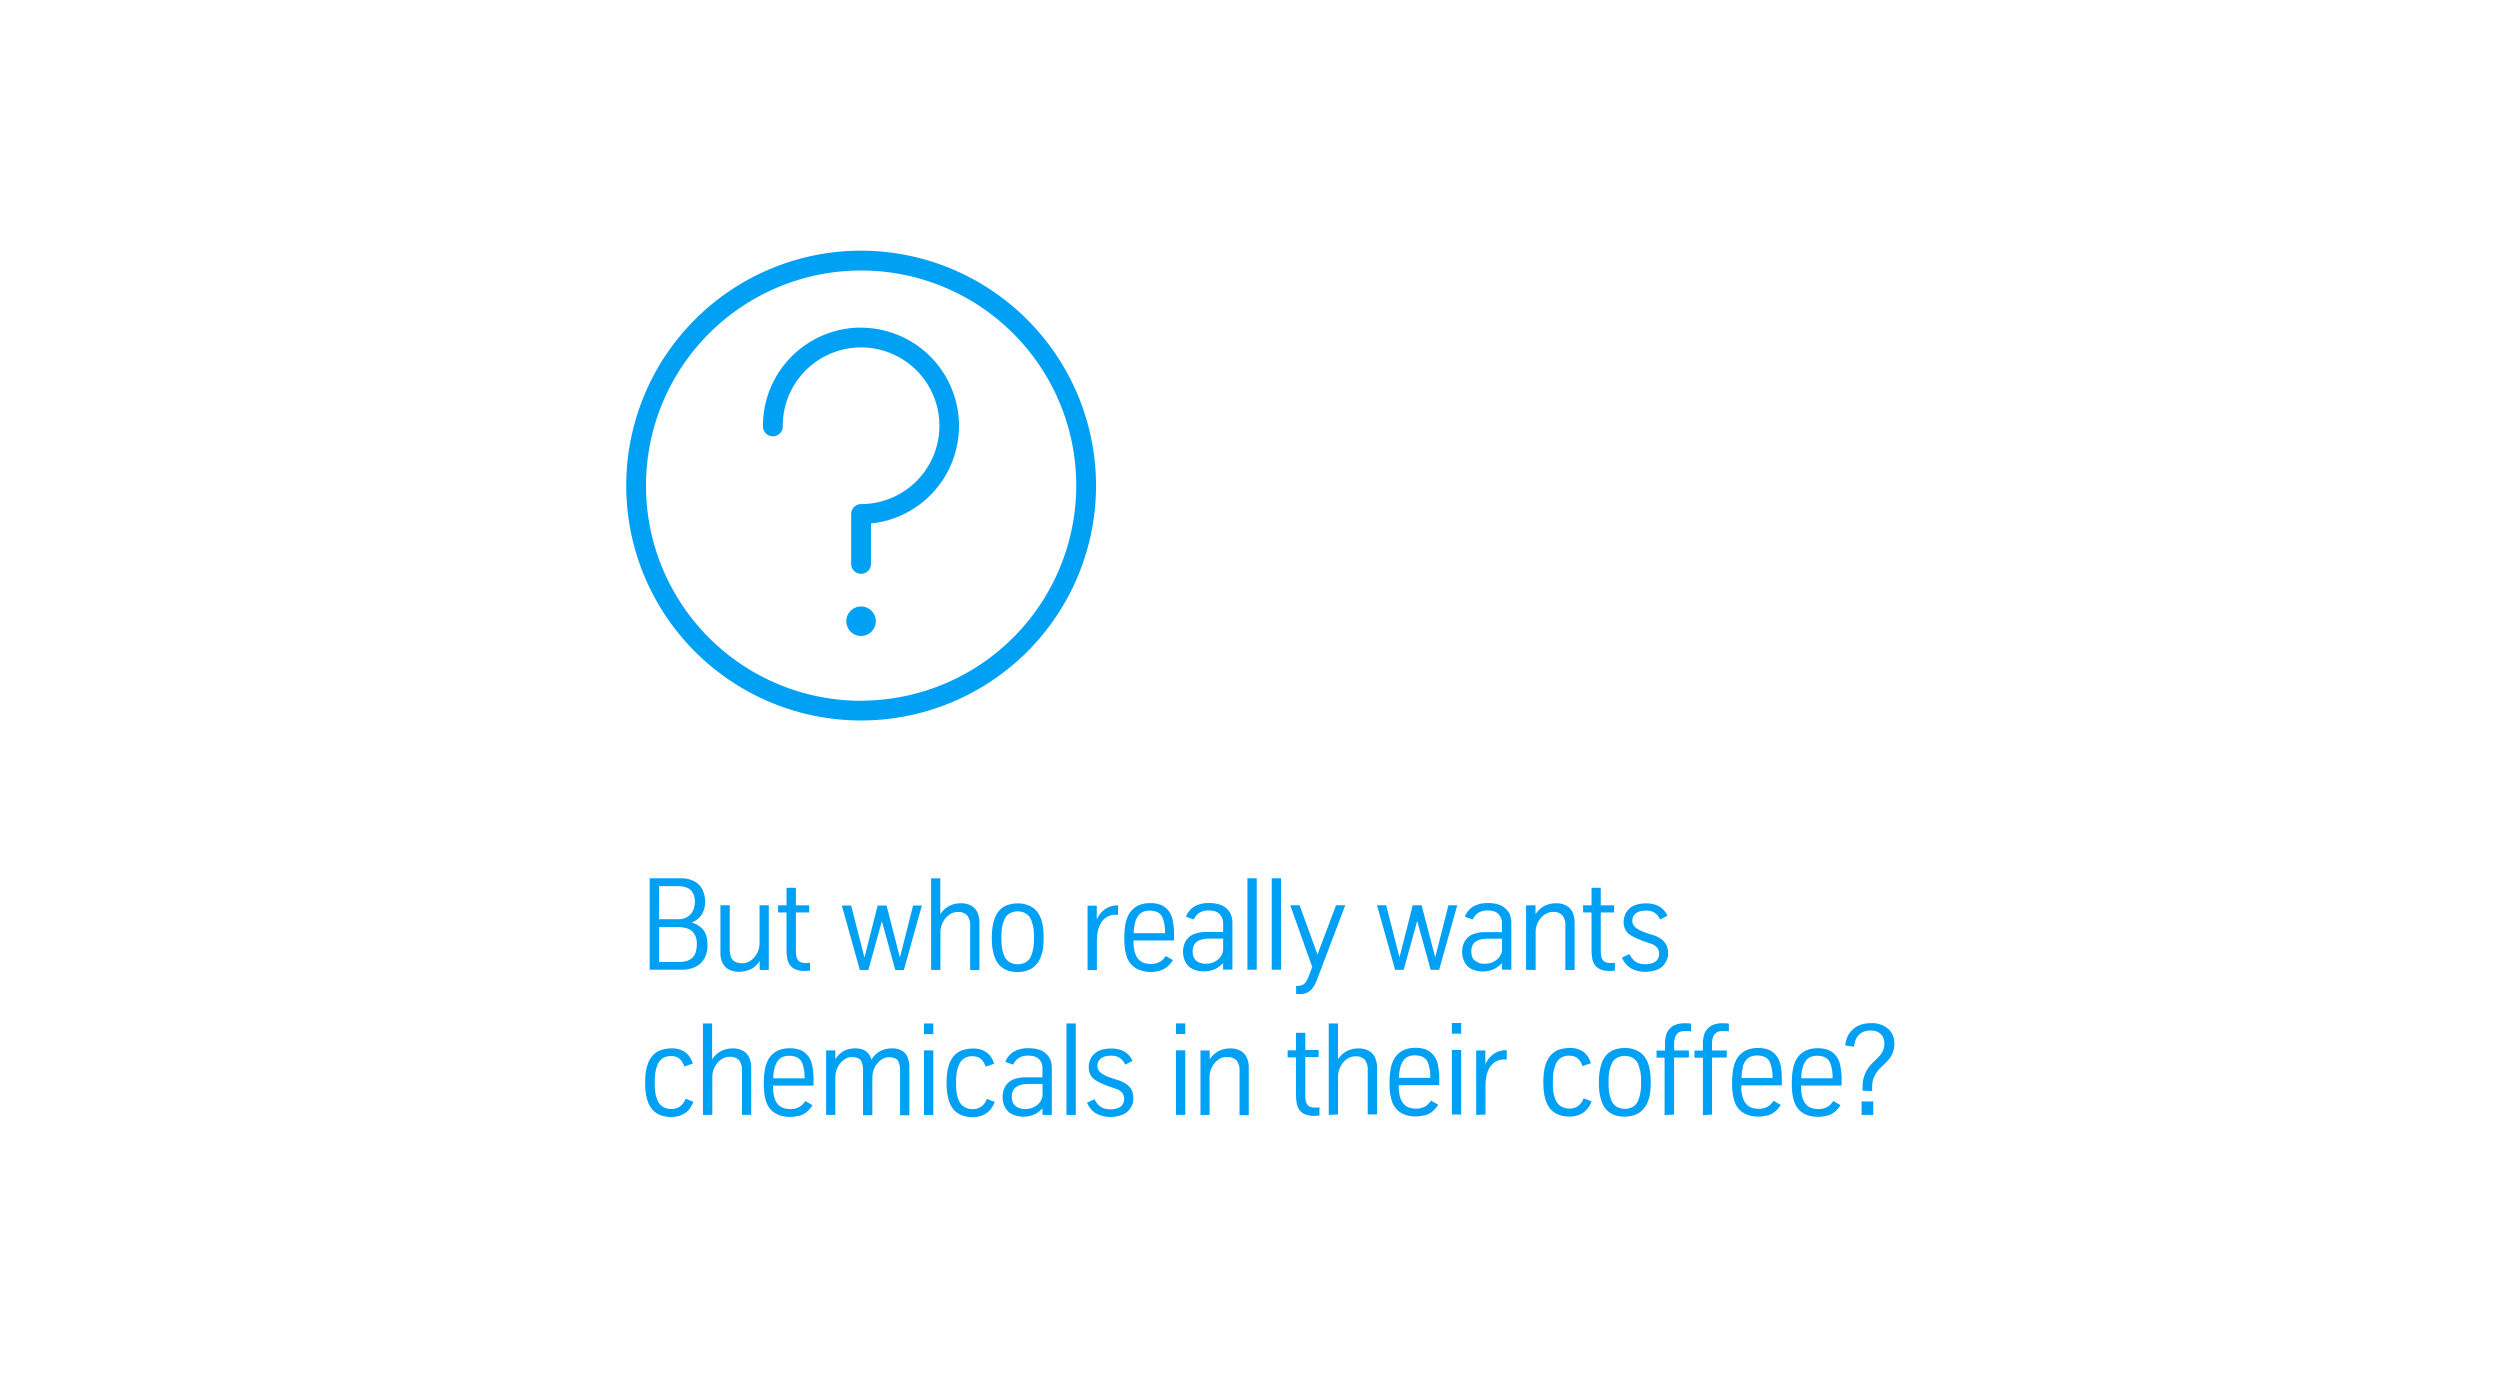 <svg id="superciritcal_fact3" xmlns="http://www.w3.org/2000/svg" viewBox="0 0 617.27 344.36"><title>supercritical_fact3_blau</title><path d="M212.62,61.89a58,58,0,1,0,58,58,58.08,58.08,0,0,0-58-58m0,111.14a53.12,53.12,0,1,1,53.12-53.12A53.18,53.18,0,0,1,212.62,173m0-92.12a24.26,24.26,0,0,0-24.24,24.24,2.45,2.45,0,1,0,4.89,0,19.34,19.34,0,1,1,19.34,19.34,2.45,2.45,0,0,0-2.45,2.45v12.47a2.45,2.45,0,0,0,4.89,0V129.26a24.24,24.24,0,0,0-2.45-48.35m0,68.83a3.64,3.64,0,1,0,3.64,3.64,3.64,3.64,0,0,0-3.64-3.64" style="fill:#00a0f5"/><path d="M462.25,269.39v-1a6,6,0,0,1,.31-2.05,6.41,6.41,0,0,1,.8-1.56,8.58,8.58,0,0,1,1.09-1.26q.6-.57,1.18-1.15.41-.41.89-1a5.32,5.32,0,0,0,.84-1.55,5.88,5.88,0,0,0,.37-2.08,5.47,5.47,0,0,0-.34-2,4.47,4.47,0,0,0-1-1.53,5.94,5.94,0,0,0-4.5-1.58,8.28,8.28,0,0,0-1.7.18,5.9,5.9,0,0,0-1.62.59,5.5,5.5,0,0,0-1.26.93,5.83,5.83,0,0,0-1.06,1.46,6.68,6.68,0,0,0-.64,2.34l2.16.31a7,7,0,0,1,.41-1.68,3.56,3.56,0,0,1,.78-1.23,3.52,3.52,0,0,1,1.23-.8,4.67,4.67,0,0,1,1.7-.28,4,4,0,0,1,1.59.27,3.22,3.22,0,0,1,1,.71,3.17,3.17,0,0,1,.78,2.22,4.75,4.75,0,0,1-.17,1.25,4.09,4.09,0,0,1-.53,1.17,7.06,7.06,0,0,1-.95,1.13l-1.46,1.43a8.05,8.05,0,0,0-2.26,5.81v.87Zm.27,2.57h-2.88v3.32h2.88Zm-17.4-8.44a4.72,4.72,0,0,1,.84-1.71,2.86,2.86,0,0,1,1.22-.89,4.45,4.45,0,0,1,1.52-.25,5.13,5.13,0,0,1,1.81.34,2.66,2.66,0,0,1,1.43,1.61,9.82,9.82,0,0,1,.53,3.62h-7.72a11,11,0,0,1,.36-2.73m6,12a5,5,0,0,0,1.91-1,6.16,6.16,0,0,0,1.4-1.65l-1.76-1a7.43,7.43,0,0,1-.72.87,3.51,3.51,0,0,1-1.22.79,4.39,4.39,0,0,1-1.71.32,5.47,5.47,0,0,1-1.71-.26,3.13,3.13,0,0,1-1.37-.9,4.48,4.48,0,0,1-.9-1.68,8.88,8.88,0,0,1-.33-2.63v-.34h10v-1.41a16.57,16.57,0,0,0-.37-3.77,5.3,5.3,0,0,0-1.39-2.6,4.68,4.68,0,0,0-1.68-1.06,6.89,6.89,0,0,0-2.42-.37,7.06,7.06,0,0,0-2.64.44,5.26,5.26,0,0,0-1.82,1.19,5.71,5.71,0,0,0-1.08,1.59,8.56,8.56,0,0,0-.68,2.37,21.33,21.33,0,0,0-.21,3.22,17.92,17.92,0,0,0,.15,2.45,10.66,10.66,0,0,0,.51,2.1,5.41,5.41,0,0,0,.73,1.38,4.84,4.84,0,0,0,1.19,1.14,5.85,5.85,0,0,0,1.67.77,7.6,7.6,0,0,0,2.15.28,8.94,8.94,0,0,0,2.3-.29m-20.83-12a4.72,4.72,0,0,1,.84-1.71,2.85,2.85,0,0,1,1.23-.89,4.45,4.45,0,0,1,1.52-.25,5.14,5.14,0,0,1,1.81.34,2.66,2.66,0,0,1,1.43,1.61,9.82,9.82,0,0,1,.53,3.62H430a11,11,0,0,1,.36-2.73m6,12a5,5,0,0,0,1.91-1,6.13,6.13,0,0,0,1.4-1.65l-1.76-1a7.51,7.51,0,0,1-.72.87,3.52,3.52,0,0,1-1.22.79,4.4,4.4,0,0,1-1.71.32,5.47,5.47,0,0,1-1.71-.26,3.13,3.13,0,0,1-1.37-.9,4.46,4.46,0,0,1-.9-1.68,8.88,8.88,0,0,1-.33-2.63v-.34h10v-1.41a16.57,16.57,0,0,0-.37-3.77,5.31,5.31,0,0,0-1.39-2.6,4.69,4.69,0,0,0-1.68-1.06,6.88,6.88,0,0,0-2.42-.37,7.07,7.07,0,0,0-2.64.44,5.27,5.27,0,0,0-1.81,1.19,5.66,5.66,0,0,0-1.08,1.59,8.57,8.57,0,0,0-.68,2.37,21.32,21.32,0,0,0-.21,3.22,17.75,17.75,0,0,0,.15,2.45,10.59,10.59,0,0,0,.51,2.1,5.35,5.35,0,0,0,.73,1.38,4.84,4.84,0,0,0,1.19,1.14,5.84,5.84,0,0,0,1.67.77,7.6,7.6,0,0,0,2.15.28,8.94,8.94,0,0,0,2.3-.29m-13.66-.21V261.11h3.64v-1.75h-3.64v-1.45a5.61,5.61,0,0,1,.19-1.66,2.66,2.66,0,0,1,.5-.94,1.94,1.94,0,0,1,1-.62,4.45,4.45,0,0,1,1.06-.13,9.08,9.08,0,0,1,1.41.09v-1.91a11.43,11.43,0,0,0-1.68-.09,6.53,6.53,0,0,0-1.88.28,3.82,3.82,0,0,0-1.63,1,3.78,3.78,0,0,0-.9,1.49,7.69,7.69,0,0,0-.32,2.47v1.52h-2.08v1.75h2.08v14.18Zm-9.37,0V261.11H417v-1.75h-3.64v-1.45a5.61,5.61,0,0,1,.19-1.66,2.66,2.66,0,0,1,.5-.94,1.94,1.94,0,0,1,1-.62,4.45,4.45,0,0,1,1.06-.13,9.07,9.07,0,0,1,1.41.09v-1.91a11.43,11.43,0,0,0-1.68-.09,6.53,6.53,0,0,0-1.88.28,3.81,3.81,0,0,0-2.54,2.47,7.69,7.69,0,0,0-.32,2.47v1.52h-2.08v1.75H411v14.18Zm-14.15-1.93a3.09,3.09,0,0,1-1.33-1.61,8.65,8.65,0,0,1-.53-1.78,16.13,16.13,0,0,1-.16-2.64,17.32,17.32,0,0,1,.14-2.48,8.49,8.49,0,0,1,.55-1.91,3,3,0,0,1,1.33-1.62,4,4,0,0,1,2-.51,4.56,4.56,0,0,1,1.22.19,3.19,3.19,0,0,1,2.1,1.94,12.43,12.43,0,0,1,.53,1.88,14.57,14.57,0,0,1,.16,2.51,15.05,15.05,0,0,1-.18,2.6,10.16,10.16,0,0,1-.51,1.82,3.1,3.1,0,0,1-1.32,1.61,4.08,4.08,0,0,1-4,0m4.34,2.05a5,5,0,0,0,2.06-1.29,6.31,6.31,0,0,0,1.39-2.33,9.57,9.57,0,0,0,.49-2.23q.11-1.13.11-2.23a21.61,21.61,0,0,0-.12-2.22,11.36,11.36,0,0,0-.45-2.2,7,7,0,0,0-.91-1.83,4.82,4.82,0,0,0-1.92-1.58,6.71,6.71,0,0,0-3-.64,8.14,8.14,0,0,0-2.4.36,4.75,4.75,0,0,0-2.06,1.29,6,6,0,0,0-1.35,2.4,12.8,12.8,0,0,0-.46,2.19,18.5,18.5,0,0,0-.14,2.24,20.51,20.51,0,0,0,.12,2.23,11.28,11.28,0,0,0,.48,2.23,6.3,6.3,0,0,0,.76,1.64,4.93,4.93,0,0,0,1.19,1.26,5.43,5.43,0,0,0,1.67.82,7.82,7.82,0,0,0,4.53-.09m-13.85,0a4.71,4.71,0,0,0,1.93-1.19,6.09,6.09,0,0,0,1.36-2.21l-1.95-.75a3.93,3.93,0,0,1-1.42,1.94,3.66,3.66,0,0,1-2.07.6,4.08,4.08,0,0,1-2.05-.52,3.26,3.26,0,0,1-1.39-1.68,8,8,0,0,1-.48-1.53,15.21,15.21,0,0,1-.18-2.79,17.32,17.32,0,0,1,.14-2.48,8.44,8.44,0,0,1,.55-1.91,3.27,3.27,0,0,1,1.3-1.63,3.72,3.72,0,0,1,2-.53,4.16,4.16,0,0,1,1.15.15,2.59,2.59,0,0,1,.9.46,3.15,3.15,0,0,1,.71.8,6.4,6.4,0,0,1,.57,1.17l2.07-.72a6.63,6.63,0,0,0-.81-1.72,4.31,4.31,0,0,0-1.69-1.46,5.83,5.83,0,0,0-2.7-.58,8.53,8.53,0,0,0-2.47.36,4.87,4.87,0,0,0-2.1,1.28,6.08,6.08,0,0,0-1.39,2.4,10.42,10.42,0,0,0-.47,2.19,20.72,20.72,0,0,0-.12,2.24,20.51,20.51,0,0,0,.12,2.23,11.28,11.28,0,0,0,.47,2.23,6.55,6.55,0,0,0,.78,1.64,5.08,5.08,0,0,0,1.2,1.26,5.42,5.42,0,0,0,1.68.82,7.64,7.64,0,0,0,2.21.29,7.24,7.24,0,0,0,2.18-.34m-22.92-.17V268a13,13,0,0,1,.17-2,7.13,7.13,0,0,1,.67-2.07,4.38,4.38,0,0,1,1.46-1.67,4,4,0,0,1,2.34-.66h.6V259.3h-.32a6,6,0,0,0-1.49.24,5,5,0,0,0-1.87,1.06,5.92,5.92,0,0,0-1.59,2.21v-3.44h-2.27v15.93Zm-6-22.59h-2.3v2.63h2.3Zm0,6.66h-2.3v15.93h2.3Zm-15,4.17a4.72,4.72,0,0,1,.84-1.71,2.85,2.85,0,0,1,1.23-.89,4.45,4.45,0,0,1,1.52-.25,5.14,5.14,0,0,1,1.81.34,2.66,2.66,0,0,1,1.43,1.61,9.82,9.82,0,0,1,.53,3.62h-7.72a11,11,0,0,1,.36-2.73m6,12a5,5,0,0,0,1.91-1,6.13,6.13,0,0,0,1.4-1.65l-1.76-1a7.31,7.31,0,0,1-.72.87,3.52,3.52,0,0,1-1.22.79,4.39,4.39,0,0,1-1.71.32,5.47,5.47,0,0,1-1.71-.26,3.13,3.13,0,0,1-1.37-.9,4.46,4.46,0,0,1-.9-1.68,8.88,8.88,0,0,1-.33-2.63v-.34h10v-1.41a16.57,16.57,0,0,0-.37-3.77,5.3,5.3,0,0,0-1.39-2.6,4.68,4.68,0,0,0-1.68-1.06,6.88,6.88,0,0,0-2.42-.37,7.07,7.07,0,0,0-2.64.44,5.27,5.27,0,0,0-1.81,1.19,5.69,5.69,0,0,0-1.08,1.59,8.57,8.57,0,0,0-.68,2.37,21.32,21.32,0,0,0-.21,3.22,17.75,17.75,0,0,0,.15,2.45,10.66,10.66,0,0,0,.5,2.1,5.35,5.35,0,0,0,.74,1.38,4.84,4.84,0,0,0,1.19,1.14,5.84,5.84,0,0,0,1.67.77,7.6,7.6,0,0,0,2.15.28,8.94,8.94,0,0,0,2.31-.29m-21.43-.21v-9.37a5.15,5.15,0,0,1,.33-1.81,5.55,5.55,0,0,1,.9-1.59,4.6,4.6,0,0,1,1.35-1.13,3.48,3.48,0,0,1,1.7-.43,3,3,0,0,1,2.31.82,4,4,0,0,1,.74,2.69v10.83H340V263.56a5.93,5.93,0,0,0-.48-2.41,3.53,3.53,0,0,0-1.55-1.69,5,5,0,0,0-2.49-.6,6.47,6.47,0,0,0-2.85.62,5.86,5.86,0,0,0-2.28,2.11V252.7h-2.27v22.59Zm-4.59.15v-1.91a5.11,5.11,0,0,1-1,.09,3.34,3.34,0,0,1-1.32-.21,1.62,1.62,0,0,1-.75-.63,2.53,2.53,0,0,1-.34-1,11.17,11.17,0,0,1-.08-1.39v-9.25h3.29v-1.75h-3.29V255H320v4.33h-2.08v1.75H320v9.25a11.61,11.61,0,0,0,.18,2.1,3.94,3.94,0,0,0,.67,1.64,3.22,3.22,0,0,0,1.37,1.06,5.8,5.8,0,0,0,2.27.38,8,8,0,0,0,1.27-.09m-27.11-.15v-9.37a5.15,5.15,0,0,1,.33-1.81,5.55,5.55,0,0,1,.9-1.59,4.57,4.57,0,0,1,1.35-1.13A3.47,3.47,0,0,1,303,261a3,3,0,0,1,2.31.82,4,4,0,0,1,.74,2.69v10.83h2.28V263.56a5.91,5.91,0,0,0-.48-2.41,3.52,3.52,0,0,0-1.55-1.69,5,5,0,0,0-2.49-.6,6.46,6.46,0,0,0-2.85.62,5.87,5.87,0,0,0-2.28,2.11v-2.22h-2.27v15.93Zm-6-22.59h-2.3v2.63h2.3Zm0,6.66h-2.3v15.93h2.3Zm-15.86,16a3.91,3.91,0,0,0,2-1.3,7.18,7.18,0,0,0,.75-1.23,3.93,3.93,0,0,0,.29-1.65,4.37,4.37,0,0,0-.2-1.46,3.78,3.78,0,0,0-1.48-2,8.21,8.21,0,0,0-2.6-1.16q-1.15-.35-2-.7a7.58,7.58,0,0,1-1.44-.73,3,3,0,0,1-.86-.85,1.9,1.9,0,0,1-.29-1,2.6,2.6,0,0,1,.2-1.07,2.13,2.13,0,0,1,.55-.75,2.83,2.83,0,0,1,1.13-.6,5.66,5.66,0,0,1,1.51-.18,5.4,5.4,0,0,1,1,.09,3,3,0,0,1,.93.34,3.58,3.58,0,0,1,.84.68,4.39,4.39,0,0,1,.72,1.1l1.78-.93a4.84,4.84,0,0,0-2-2.29,6.45,6.45,0,0,0-3.26-.76,8.72,8.72,0,0,0-2.14.25,4.61,4.61,0,0,0-1.71.8,4.27,4.27,0,0,0-1.13,1.29,4.64,4.64,0,0,0-.44,1.18,5.12,5.12,0,0,0-.13,1.09,4.29,4.29,0,0,0,.19,1.28,3.62,3.62,0,0,0,.59,1.14,4.41,4.41,0,0,0,1.25,1,14,14,0,0,0,2.13,1,9,9,0,0,0,.9.34L276,269a3.29,3.29,0,0,1,1.16.94,2.28,2.28,0,0,1,.4,1.39,2.57,2.57,0,0,1-.36,1.35,2.25,2.25,0,0,1-1.18.91,5.3,5.3,0,0,1-1.91.31,5.18,5.18,0,0,1-1.51-.23,3.18,3.18,0,0,1-1.35-.82,5.17,5.17,0,0,1-1-1.46l-1.85.87a5.42,5.42,0,0,0,2,2.51,6.17,6.17,0,0,0,1.68.74,7.92,7.92,0,0,0,2.14.27,8.56,8.56,0,0,0,2.6-.43M265.62,252.7h-2.3v22.59h2.3Zm-15.1,20.2A2.33,2.33,0,0,1,250,272a4.25,4.25,0,0,1-.17-1.24,3.45,3.45,0,0,1,.23-1.3,2.33,2.33,0,0,1,.74-1,3.49,3.49,0,0,1,1.3-.61,7.77,7.77,0,0,1,1.93-.21h3.38v2.66a3.13,3.13,0,0,1-.46,1.55,3.85,3.85,0,0,1-1.47,1.39,4.34,4.34,0,0,1-2.21.58,3.61,3.61,0,0,1-2.73-.92m3.58,2.66a5.19,5.19,0,0,0,1.67-.61,7.08,7.08,0,0,0,1.61-1.28v1.62h2.3V263.94a6.49,6.49,0,0,0-.26-2,4,4,0,0,0-.9-1.5,4.49,4.49,0,0,0-1.89-1.23,8.13,8.13,0,0,0-2.66-.39,7,7,0,0,0-3.75.88,4.9,4.9,0,0,0-2,2.5l1.94.66a3.7,3.7,0,0,1,1.38-1.65,4.34,4.34,0,0,1,2.36-.57,6,6,0,0,1,1.46.2,2.65,2.65,0,0,1,1.4.95,3.16,3.16,0,0,1,.61,2.05V266h-4a8.52,8.52,0,0,0-3,.46,4.2,4.2,0,0,0-1.94,1.42,4.36,4.36,0,0,0-.64,1.27,5.85,5.85,0,0,0,0,3.44,5.81,5.81,0,0,0,.76,1.45,3.22,3.22,0,0,0,.73.71,4.71,4.71,0,0,0,1,.53,5.51,5.51,0,0,0,1.11.32,6.67,6.67,0,0,0,1.19.11,9.4,9.4,0,0,0,1.58-.14m-11.87-.1a4.71,4.71,0,0,0,1.93-1.19,6.09,6.09,0,0,0,1.36-2.21l-1.94-.75a3.93,3.93,0,0,1-1.42,1.94,3.66,3.66,0,0,1-2.07.6,4.08,4.08,0,0,1-2.05-.52,3.26,3.26,0,0,1-1.39-1.68,8,8,0,0,1-.48-1.53,15.12,15.12,0,0,1-.18-2.79,17.32,17.32,0,0,1,.14-2.48,8.39,8.39,0,0,1,.55-1.91,3.27,3.27,0,0,1,1.3-1.63,3.72,3.72,0,0,1,2-.53,4.16,4.16,0,0,1,1.15.15,2.59,2.59,0,0,1,.9.46,3.15,3.15,0,0,1,.71.8,6.47,6.47,0,0,1,.57,1.17l2.07-.72a6.63,6.63,0,0,0-.81-1.72,4.31,4.31,0,0,0-1.69-1.46,5.84,5.84,0,0,0-2.7-.58,8.52,8.52,0,0,0-2.46.36,4.87,4.87,0,0,0-2.1,1.28,6.08,6.08,0,0,0-1.39,2.4,10.48,10.48,0,0,0-.47,2.19,21,21,0,0,0-.12,2.24,20.76,20.76,0,0,0,.12,2.23,11.35,11.35,0,0,0,.47,2.23,6.55,6.55,0,0,0,.78,1.64,5.07,5.07,0,0,0,1.2,1.26,5.42,5.42,0,0,0,1.68.82,7.64,7.64,0,0,0,2.21.29,7.24,7.24,0,0,0,2.17-.34M230.44,252.7h-2.3v2.63h2.3Zm0,6.66h-2.3v15.93h2.3Zm-24.19,15.93v-9.37a6,6,0,0,1,.4-2,5,5,0,0,1,1.43-2,3.32,3.32,0,0,1,2.24-.92,4.29,4.29,0,0,1,1.45.24,1.68,1.68,0,0,1,1,1,6.15,6.15,0,0,1,.32,2.26v10.83h2.3v-9.37a6,6,0,0,1,.4-2,5,5,0,0,1,1.43-2,3.32,3.32,0,0,1,2.24-.92,4.29,4.29,0,0,1,1.45.24,1.68,1.68,0,0,1,1,1,6.13,6.13,0,0,1,.32,2.26v10.83h2.3V263.56a6.93,6.93,0,0,0-.41-2.43,3.18,3.18,0,0,0-1.41-1.69,4.77,4.77,0,0,0-2.46-.59,8.14,8.14,0,0,0-1.59.18,5.14,5.14,0,0,0-1.86.84,5.62,5.62,0,0,0-1.63,1.79,4,4,0,0,0-.61-1.34,3.36,3.36,0,0,0-.93-.87,3.66,3.66,0,0,0-1.17-.47,6.34,6.34,0,0,0-1.33-.14,7.25,7.25,0,0,0-1.59.21,5,5,0,0,0-1.8.85,5.31,5.31,0,0,0-1.49,1.67v-2.22h-2.27v15.93ZM191.3,263.53a4.72,4.72,0,0,1,.84-1.71,2.85,2.85,0,0,1,1.22-.89,4.45,4.45,0,0,1,1.52-.25,5.14,5.14,0,0,1,1.81.34,2.66,2.66,0,0,1,1.43,1.61,9.82,9.82,0,0,1,.53,3.62h-7.72a11,11,0,0,1,.36-2.73m6,12a5,5,0,0,0,1.91-1,6.13,6.13,0,0,0,1.4-1.65l-1.76-1a7.31,7.31,0,0,1-.72.87,3.52,3.52,0,0,1-1.22.79,4.39,4.39,0,0,1-1.71.32,5.47,5.47,0,0,1-1.72-.26,3.13,3.13,0,0,1-1.37-.9,4.46,4.46,0,0,1-.9-1.68,8.88,8.88,0,0,1-.33-2.63v-.34h10v-1.41a16.57,16.57,0,0,0-.37-3.77,5.3,5.3,0,0,0-1.39-2.6,4.68,4.68,0,0,0-1.68-1.06,6.89,6.89,0,0,0-2.42-.37,7.06,7.06,0,0,0-2.64.44,5.26,5.26,0,0,0-1.81,1.19,5.71,5.71,0,0,0-1.08,1.59,8.57,8.57,0,0,0-.68,2.37,21.33,21.33,0,0,0-.21,3.22,17.92,17.92,0,0,0,.15,2.45,10.66,10.66,0,0,0,.5,2.1,5.41,5.41,0,0,0,.74,1.38,4.84,4.84,0,0,0,1.19,1.14,5.85,5.85,0,0,0,1.67.77,7.6,7.6,0,0,0,2.15.28,8.94,8.94,0,0,0,2.31-.29m-21.43-.21v-9.37a5.15,5.15,0,0,1,.33-1.81,5.55,5.55,0,0,1,.9-1.59,4.6,4.6,0,0,1,1.35-1.13,3.48,3.48,0,0,1,1.7-.43,3,3,0,0,1,2.31.82,4,4,0,0,1,.74,2.69v10.83h2.28V263.56a5.93,5.93,0,0,0-.48-2.41,3.53,3.53,0,0,0-1.55-1.69,5,5,0,0,0-2.49-.6,6.46,6.46,0,0,0-2.85.62,5.86,5.86,0,0,0-2.28,2.11V252.7h-2.27v22.59Zm-7.95.17a4.7,4.7,0,0,0,1.93-1.19,6.09,6.09,0,0,0,1.36-2.21l-1.94-.75a3.93,3.93,0,0,1-1.43,1.94,3.66,3.66,0,0,1-2.07.6,4.08,4.08,0,0,1-2.05-.52,3.26,3.26,0,0,1-1.39-1.68,8,8,0,0,1-.48-1.53,15.21,15.21,0,0,1-.18-2.79,17.32,17.32,0,0,1,.14-2.48,8.49,8.49,0,0,1,.55-1.91,3.27,3.27,0,0,1,1.3-1.63,3.72,3.72,0,0,1,2-.53,4.16,4.16,0,0,1,1.15.15,2.6,2.6,0,0,1,.9.46,3.14,3.14,0,0,1,.7.8,6.46,6.46,0,0,1,.57,1.17l2.07-.72a6.63,6.63,0,0,0-.81-1.72,4.3,4.3,0,0,0-1.69-1.46,5.83,5.83,0,0,0-2.7-.58,8.53,8.53,0,0,0-2.47.36,4.88,4.88,0,0,0-2.1,1.28,6.08,6.08,0,0,0-1.39,2.4,10.42,10.42,0,0,0-.48,2.19,20.72,20.72,0,0,0-.12,2.24,20.51,20.51,0,0,0,.12,2.23,11.28,11.28,0,0,0,.48,2.23,6.52,6.52,0,0,0,.78,1.64,5,5,0,0,0,1.2,1.26,5.4,5.4,0,0,0,1.68.82,7.65,7.65,0,0,0,2.21.29,7.23,7.23,0,0,0,2.17-.34" style="fill:#00a0f5"/><path d="M408.82,239.53a3.9,3.9,0,0,0,2-1.3,7,7,0,0,0,.75-1.23,3.91,3.91,0,0,0,.29-1.65,4.38,4.38,0,0,0-.2-1.45,5.45,5.45,0,0,0-.43-.93,5.21,5.21,0,0,0-1-1.09,8.2,8.2,0,0,0-2.6-1.16q-1.15-.35-2-.7a7.41,7.41,0,0,1-1.44-.74,3,3,0,0,1-.87-.85,1.91,1.91,0,0,1-.29-1,2.63,2.63,0,0,1,.2-1.07,2.14,2.14,0,0,1,.55-.75,2.84,2.84,0,0,1,1.13-.6,5.72,5.72,0,0,1,1.51-.18,5.42,5.42,0,0,1,1,.09,3,3,0,0,1,.93.34,3.56,3.56,0,0,1,.84.68,4.36,4.36,0,0,1,.72,1.1l1.78-.93a4.84,4.84,0,0,0-2-2.29,6.45,6.45,0,0,0-3.26-.76,8.66,8.66,0,0,0-2.14.25,4.59,4.59,0,0,0-1.71.8,4.26,4.26,0,0,0-1.12,1.29,4.64,4.64,0,0,0-.44,1.18,5.2,5.2,0,0,0-.13,1.09,4.3,4.3,0,0,0,.19,1.28,3.62,3.62,0,0,0,.59,1.14,4.43,4.43,0,0,0,1.26,1,13.9,13.9,0,0,0,2.13,1,8.8,8.8,0,0,0,.9.34l2.12.74a3.29,3.29,0,0,1,1.16.94,2.29,2.29,0,0,1,.4,1.39,2.56,2.56,0,0,1-.36,1.35,2.25,2.25,0,0,1-1.18.91,5.32,5.32,0,0,1-1.91.31,5.19,5.19,0,0,1-1.51-.23,3.2,3.2,0,0,1-1.35-.82,5.17,5.17,0,0,1-1-1.46l-1.85.87a5.42,5.42,0,0,0,2,2.51,6.17,6.17,0,0,0,1.68.74,7.87,7.87,0,0,0,2.14.27,8.6,8.6,0,0,0,2.6-.43m-10.17.08v-1.91a5.1,5.1,0,0,1-1,.09,3.32,3.32,0,0,1-1.32-.22,1.61,1.61,0,0,1-.75-.63,2.53,2.53,0,0,1-.34-1,11.16,11.16,0,0,1-.08-1.39v-9.25h3.29v-1.75h-3.29v-4.33h-2.28v4.33h-2.08v1.75h2.08v9.25a11.7,11.7,0,0,0,.18,2.11,3.94,3.94,0,0,0,.67,1.64,3.23,3.23,0,0,0,1.37,1.06,5.8,5.8,0,0,0,2.27.38,8,8,0,0,0,1.27-.09m-19.56-.15v-9.37a5.16,5.16,0,0,1,.33-1.81,5.55,5.55,0,0,1,.9-1.59,4.57,4.57,0,0,1,1.36-1.13,3.47,3.47,0,0,1,1.7-.43,3,3,0,0,1,2.31.82,4,4,0,0,1,.74,2.69v10.83h2.28V227.72a5.91,5.91,0,0,0-.48-2.41,3.53,3.53,0,0,0-1.55-1.69,5,5,0,0,0-2.49-.6,6.48,6.48,0,0,0-2.85.62,5.88,5.88,0,0,0-2.28,2.11v-2.22H376.8v15.93ZM364,237.06a2.33,2.33,0,0,1-.55-.95,4.25,4.25,0,0,1-.17-1.24,3.44,3.44,0,0,1,.23-1.3,2.33,2.33,0,0,1,.74-1,3.51,3.51,0,0,1,1.3-.6,7.77,7.77,0,0,1,1.93-.21h3.39v2.67a3.14,3.14,0,0,1-.46,1.55,3.83,3.83,0,0,1-1.47,1.39,4.34,4.34,0,0,1-2.21.58,3.6,3.6,0,0,1-2.73-.92m3.58,2.66a5.18,5.18,0,0,0,1.67-.61,7.1,7.1,0,0,0,1.61-1.28v1.62h2.3V228.1a6.45,6.45,0,0,0-.26-2,4,4,0,0,0-.9-1.5,4.52,4.52,0,0,0-1.89-1.23,8.14,8.14,0,0,0-2.66-.39,7,7,0,0,0-3.75.88,4.91,4.91,0,0,0-2,2.5l1.94.66a3.7,3.7,0,0,1,1.38-1.65,4.33,4.33,0,0,1,2.36-.57,6,6,0,0,1,1.46.2,2.65,2.65,0,0,1,1.4,1,3.15,3.15,0,0,1,.61,2.05v2.1h-4a8.55,8.55,0,0,0-3,.46,4.2,4.2,0,0,0-1.95,1.42,4.37,4.37,0,0,0-.63,1.27,5.85,5.85,0,0,0,0,3.45,5.77,5.77,0,0,0,.76,1.45,3.2,3.2,0,0,0,.73.71,4.66,4.66,0,0,0,1,.53,5.44,5.44,0,0,0,1.11.32,6.56,6.56,0,0,0,1.19.11,9.3,9.3,0,0,0,1.58-.15m-21.06-.27,3.34-12.07,3.32,12.07h2.1l4.46-15.93h-2.17l-3.26,12.85L351,223.52h-2.19l-3.26,12.85-3.29-12.85H340l4.46,15.93Zm-25.76,6a5.65,5.65,0,0,0,1.35-.15,3.17,3.17,0,0,0,1.16-.56,4.36,4.36,0,0,0,1-1.13,10.58,10.58,0,0,0,.91-1.88l6.92-18.22h-2.28l-4.58,12.16-4.43-12.16h-2.3L324,238.76l-.95,2.51a5.51,5.51,0,0,1-.48,1,2.67,2.67,0,0,1-.55.64,2,2,0,0,1-.65.36,3.23,3.23,0,0,1-.78.15h-.57v2a1.38,1.38,0,0,0,.31,0Zm-4.52-28.6h-2.3v22.59h2.3Zm-6,0H308v22.59h2.3Zm-15.1,20.2a2.33,2.33,0,0,1-.55-.95,4.22,4.22,0,0,1-.17-1.24,3.44,3.44,0,0,1,.23-1.3,2.33,2.33,0,0,1,.74-1,3.51,3.51,0,0,1,1.3-.6,7.77,7.77,0,0,1,1.93-.21H302v2.67a3.13,3.13,0,0,1-.46,1.55,3.85,3.85,0,0,1-1.47,1.39,4.34,4.34,0,0,1-2.21.58,3.6,3.6,0,0,1-2.73-.92m3.58,2.66a5.17,5.17,0,0,0,1.67-.61,7.08,7.08,0,0,0,1.61-1.28v1.62h2.3V228.1a6.48,6.48,0,0,0-.26-2,4,4,0,0,0-.9-1.5,4.51,4.51,0,0,0-1.89-1.23,8.13,8.13,0,0,0-2.66-.39,7,7,0,0,0-3.75.88,4.9,4.9,0,0,0-2,2.5l1.94.66a3.7,3.7,0,0,1,1.38-1.65,4.33,4.33,0,0,1,2.36-.57,6,6,0,0,1,1.46.2,2.65,2.65,0,0,1,1.4,1A3.15,3.15,0,0,1,302,228v2.1h-4a8.54,8.54,0,0,0-3,.46A4.2,4.2,0,0,0,293,232a4.37,4.37,0,0,0-.64,1.27,5.85,5.85,0,0,0,0,3.45,5.81,5.81,0,0,0,.76,1.45,3.2,3.2,0,0,0,.73.71,4.66,4.66,0,0,0,1,.53,5.45,5.45,0,0,0,1.11.32,6.58,6.58,0,0,0,1.19.11,9.28,9.28,0,0,0,1.58-.15m-18.44-12a4.73,4.73,0,0,1,.84-1.71,2.85,2.85,0,0,1,1.23-.89,4.43,4.43,0,0,1,1.52-.25,5.16,5.16,0,0,1,1.81.34,2.66,2.66,0,0,1,1.43,1.62,9.81,9.81,0,0,1,.53,3.62h-7.72a11,11,0,0,1,.36-2.73m6,12a5,5,0,0,0,1.91-1,6.12,6.12,0,0,0,1.4-1.65l-1.76-1a7.31,7.31,0,0,1-.72.87,3.52,3.52,0,0,1-1.22.79,4.41,4.41,0,0,1-1.71.32,5.47,5.47,0,0,1-1.71-.26,3.14,3.14,0,0,1-1.37-.9,4.46,4.46,0,0,1-.9-1.68,8.89,8.89,0,0,1-.33-2.63v-.34h10v-1.41a16.58,16.58,0,0,0-.37-3.78,5.3,5.3,0,0,0-1.39-2.6,4.68,4.68,0,0,0-1.68-1.06,6.89,6.89,0,0,0-2.42-.37,7.06,7.06,0,0,0-2.64.44,5.26,5.26,0,0,0-1.81,1.19,5.73,5.73,0,0,0-1.08,1.59,8.56,8.56,0,0,0-.68,2.37,21.32,21.32,0,0,0-.21,3.22,17.92,17.92,0,0,0,.15,2.45,10.65,10.65,0,0,0,.5,2.1,5.44,5.44,0,0,0,.74,1.39,4.86,4.86,0,0,0,1.19,1.14,5.85,5.85,0,0,0,1.67.77A7.57,7.57,0,0,0,284,240a8.94,8.94,0,0,0,2.31-.29m-15.48-.21v-7.24a13,13,0,0,1,.17-2,7.1,7.1,0,0,1,.67-2.07,4.38,4.38,0,0,1,1.46-1.67,4,4,0,0,1,2.34-.66h.6v-2.31h-.32a6,6,0,0,0-1.49.24,5,5,0,0,0-1.87,1.06,5.92,5.92,0,0,0-1.59,2.21v-3.45h-2.27v15.93Zm-21.55-1.93a3.08,3.08,0,0,1-1.33-1.61,8.65,8.65,0,0,1-.53-1.78,16.15,16.15,0,0,1-.16-2.64,17.34,17.34,0,0,1,.14-2.48,8.49,8.49,0,0,1,.55-1.91,3,3,0,0,1,1.33-1.62,4,4,0,0,1,2-.51,4.59,4.59,0,0,1,1.22.19,3.2,3.2,0,0,1,1.25.69,3.15,3.15,0,0,1,.86,1.25,12.54,12.54,0,0,1,.53,1.88,14.69,14.69,0,0,1,.16,2.51,14.94,14.94,0,0,1-.18,2.6,10.17,10.17,0,0,1-.51,1.82,3.1,3.1,0,0,1-1.32,1.61,4.09,4.09,0,0,1-4,0m4.34,2.05a5,5,0,0,0,2.06-1.29,6.32,6.32,0,0,0,1.39-2.34,9.51,9.51,0,0,0,.49-2.23q.11-1.12.11-2.23a21.58,21.58,0,0,0-.11-2.22,11.36,11.36,0,0,0-.45-2.2,7.06,7.06,0,0,0-.91-1.83,4.83,4.83,0,0,0-1.92-1.58,6.71,6.71,0,0,0-3-.64,8.11,8.11,0,0,0-2.4.36,4.76,4.76,0,0,0-2.06,1.29,6,6,0,0,0-1.35,2.4,12.77,12.77,0,0,0-.46,2.19,18.5,18.5,0,0,0-.14,2.24,20.49,20.49,0,0,0,.12,2.23,11.34,11.34,0,0,0,.48,2.23,6.29,6.29,0,0,0,.76,1.64,4.91,4.91,0,0,0,1.19,1.26,5.43,5.43,0,0,0,1.67.82,7.83,7.83,0,0,0,4.53-.09m-21.43-.12v-9.37a5.18,5.18,0,0,1,.33-1.81,5.56,5.56,0,0,1,.9-1.59,4.58,4.58,0,0,1,1.36-1.13,3.47,3.47,0,0,1,1.7-.43,3,3,0,0,1,2.31.82,4,4,0,0,1,.74,2.69v10.83h2.28V227.72a5.93,5.93,0,0,0-.48-2.41,3.54,3.54,0,0,0-1.55-1.69,5,5,0,0,0-2.49-.6,6.48,6.48,0,0,0-2.85.62,5.87,5.87,0,0,0-2.28,2.11v-8.88H229.9v22.59Zm-17.8,0,3.34-12.07,3.32,12.07h2.1l4.46-15.93h-2.17l-3.26,12.85-3.29-12.85H216.7l-3.26,12.85-3.29-12.85h-2.3l4.46,15.93ZM200,239.6v-1.91a5.09,5.09,0,0,1-1,.09,3.32,3.32,0,0,1-1.32-.22,1.61,1.61,0,0,1-.75-.63,2.55,2.55,0,0,1-.34-1,11.16,11.16,0,0,1-.08-1.39v-9.25h3.29v-1.75h-3.29v-4.33H194.2v4.33h-2.08v1.75h2.08v9.25a11.7,11.7,0,0,0,.18,2.11,3.93,3.93,0,0,0,.67,1.64,3.23,3.23,0,0,0,1.37,1.06,5.8,5.8,0,0,0,2.27.38,8,8,0,0,0,1.27-.09m-14.67-.27a5.87,5.87,0,0,0,2.28-2.1v2.22h2.25V223.52h-2.28v9.37a5.28,5.28,0,0,1-.32,1.81,5.22,5.22,0,0,1-.9,1.58A4.69,4.69,0,0,1,185,237.4a3.48,3.48,0,0,1-1.7.43,4.36,4.36,0,0,1-1.36-.19,2.2,2.2,0,0,1-1-.61,2.69,2.69,0,0,1-.57-1.1,6.11,6.11,0,0,1-.19-1.65V223.52h-2.3v11.73a5.6,5.6,0,0,0,.38,2.2,4,4,0,0,0,1,1.45,3.81,3.81,0,0,0,1.47.8,6.11,6.11,0,0,0,1.74.24,6.36,6.36,0,0,0,2.8-.62m-22.53-20.53h4.73a5.88,5.88,0,0,1,2.08.37,2.83,2.83,0,0,1,1.5,1.27,4.45,4.45,0,0,1,.52,2.25,5.47,5.47,0,0,1-.39,2,3.4,3.4,0,0,1-1.36,1.64,3.92,3.92,0,0,1-2.2.64h-4.89Zm0,10.11h4.61a8.09,8.09,0,0,1,2.22.31,3.24,3.24,0,0,1,1.79,1.28,4.28,4.28,0,0,1,.69,2.54,7,7,0,0,1-.25,2,3.23,3.23,0,0,1-.79,1.39,3.38,3.38,0,0,1-1.42.83,7.31,7.31,0,0,1-2.15.27h-4.7Zm5.57,10.53a7.69,7.69,0,0,0,2.85-.47,5.44,5.44,0,0,0,2-1.29,5.16,5.16,0,0,0,1.15-1.9,7.07,7.07,0,0,0,.38-2.33,10.47,10.47,0,0,0-.25-2.17,4.21,4.21,0,0,0-1.15-2.08,5.69,5.69,0,0,0-2.53-1.4,5.11,5.11,0,0,0,2.57-2.08,6.08,6.08,0,0,0,.76-3.09,7.06,7.06,0,0,0-.57-2.81,4.5,4.5,0,0,0-2-2.15,6.87,6.87,0,0,0-3.44-.81H160.4v22.59Z" style="fill:#00a0f5"/></svg>